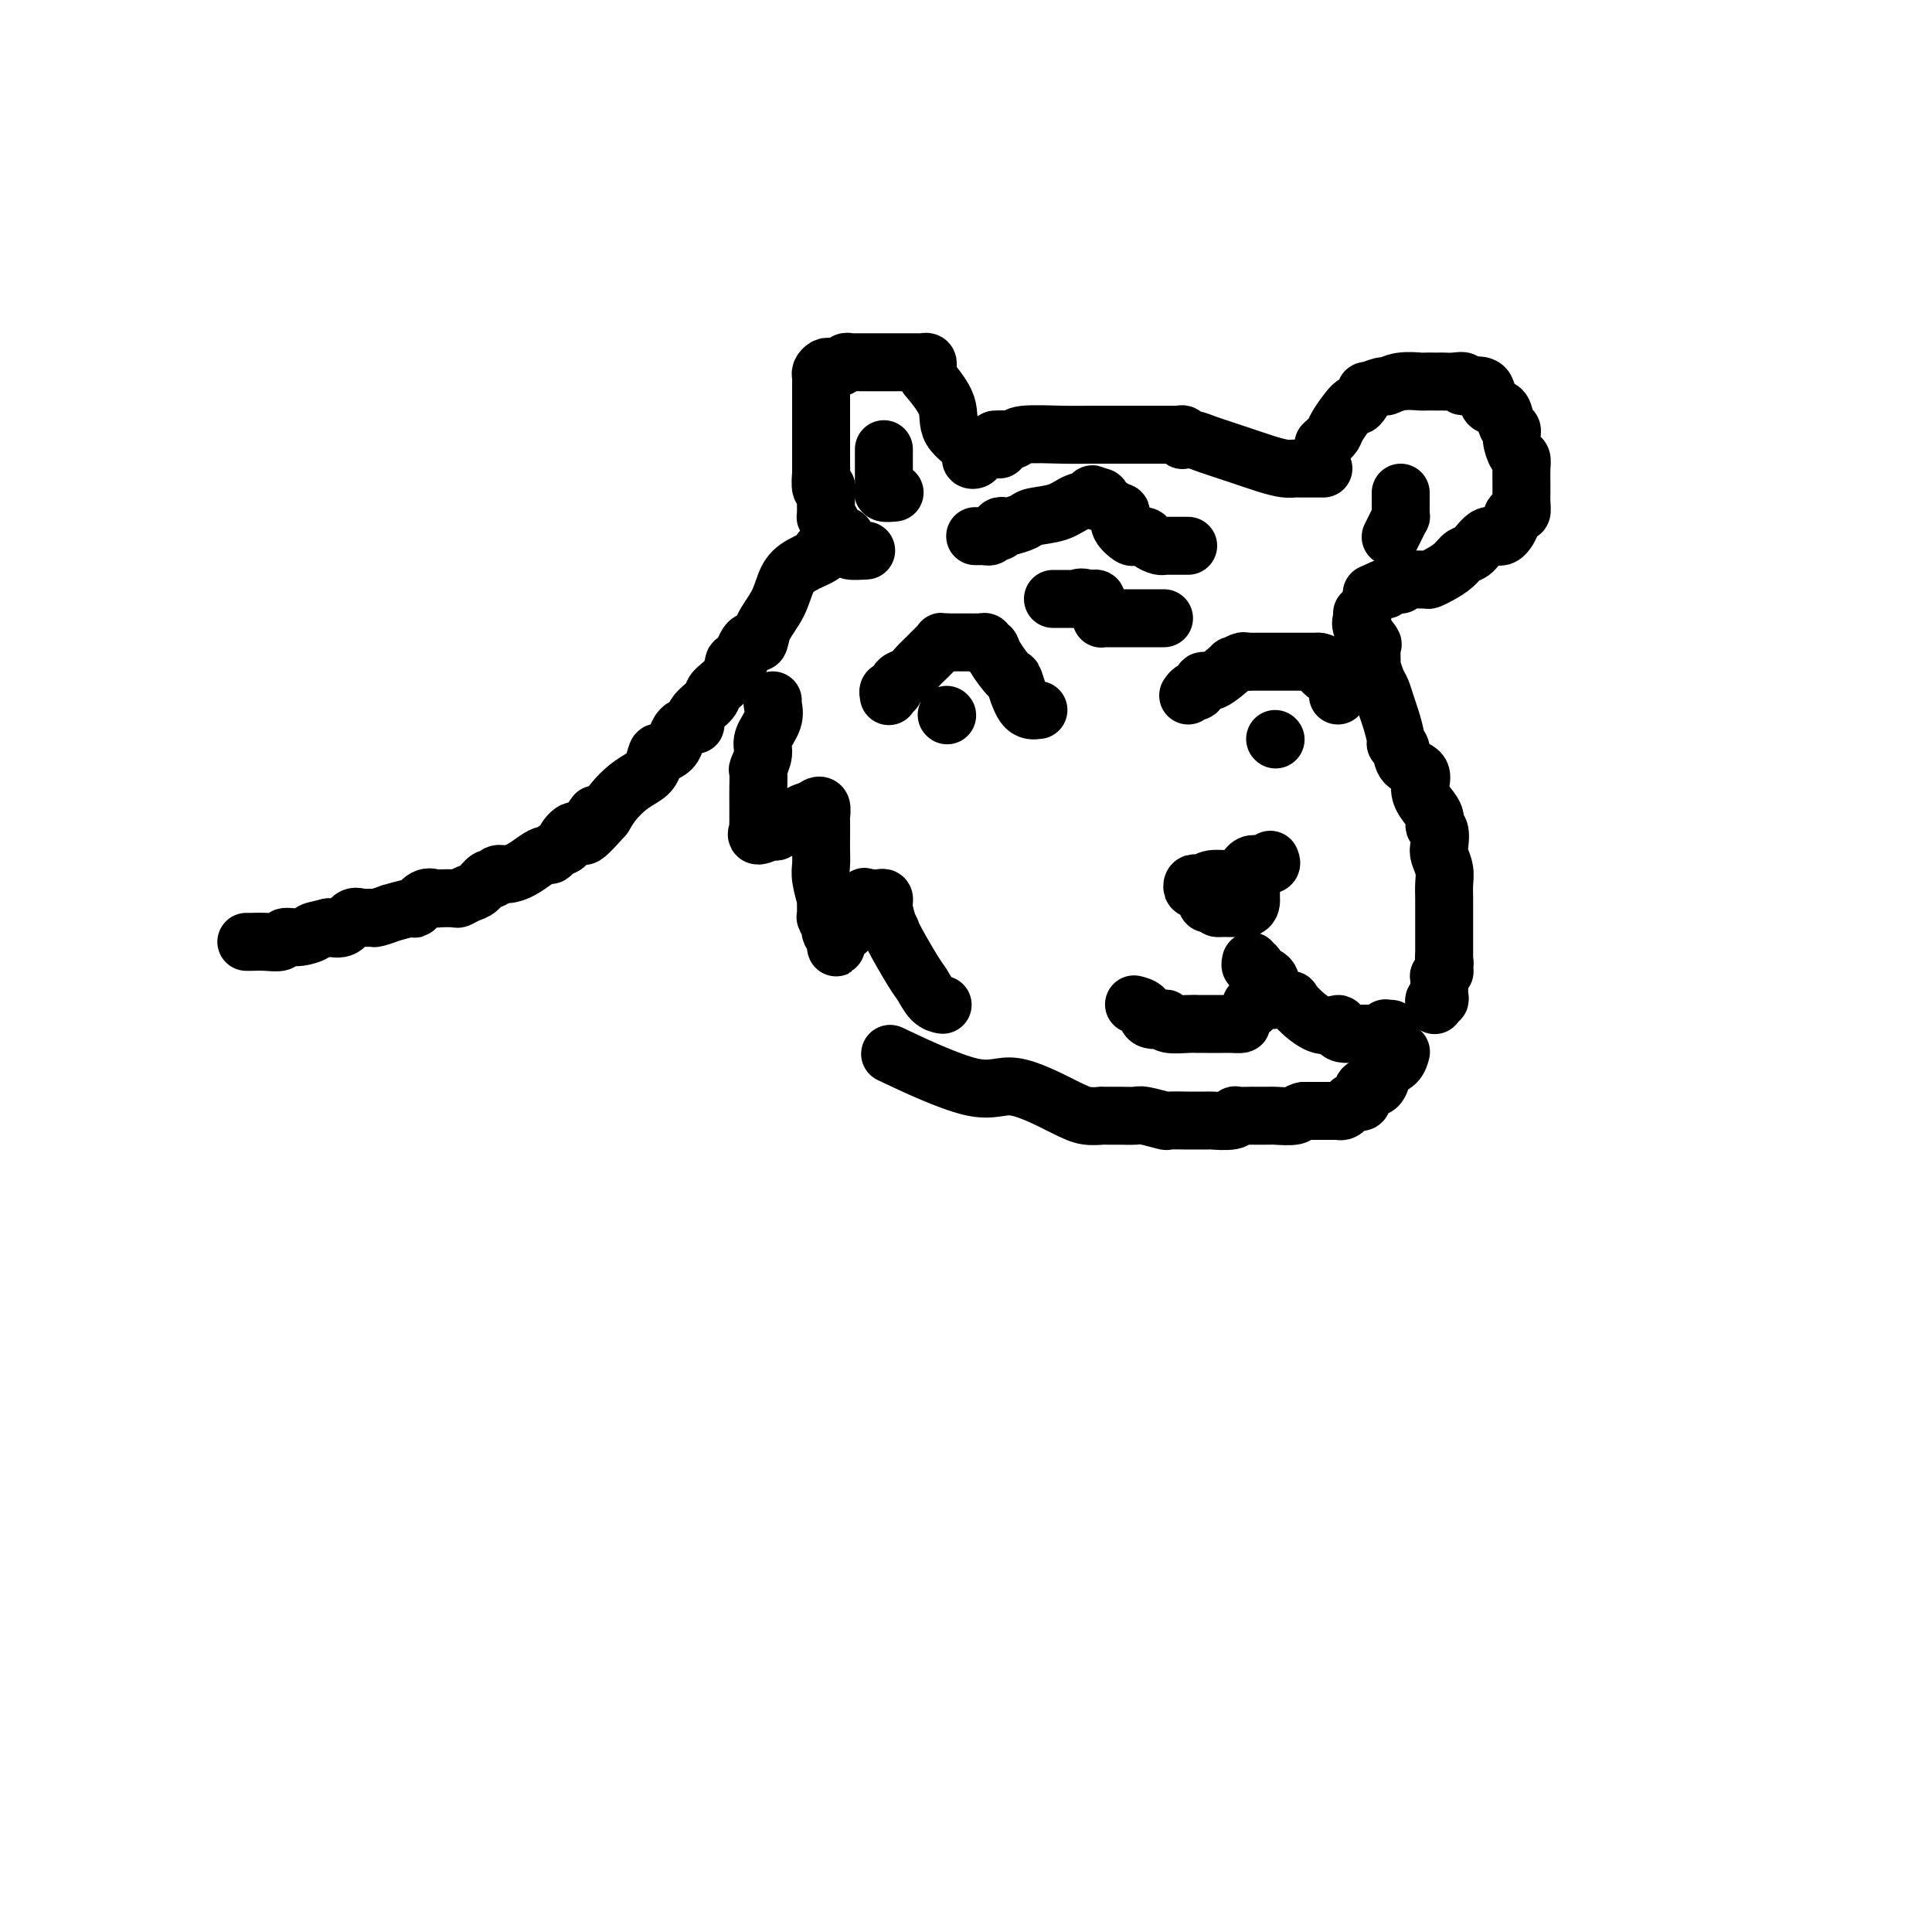 <svg viewBox='0 0 400 400' version='1.1' xmlns='http://www.w3.org/2000/svg' xmlns:xlink='http://www.w3.org/1999/xlink'><g fill='none' stroke='#000000' stroke-width='12' stroke-linecap='round' stroke-linejoin='round'><path d='M274,92c0.816,-0.741 1.633,-1.482 2,-2c0.367,-0.518 0.285,-0.812 1,-2c0.715,-1.188 2.227,-3.270 3,-4c0.773,-0.730 0.806,-0.109 1,0c0.194,0.109 0.547,-0.296 1,-1c0.453,-0.704 1.004,-1.709 1,-2c-0.004,-0.291 -0.565,0.132 0,0c0.565,-0.132 2.255,-0.820 3,-1c0.745,-0.180 0.546,0.148 1,0c0.454,-0.148 1.561,-0.772 3,-1c1.439,-0.228 3.211,-0.061 4,0c0.789,0.061 0.595,0.017 1,0c0.405,-0.017 1.409,-0.006 2,0c0.591,0.006 0.767,0.006 1,0c0.233,-0.006 0.522,-0.018 1,0c0.478,0.018 1.147,0.068 2,0c0.853,-0.068 1.892,-0.253 2,0c0.108,0.253 -0.713,0.944 0,1c0.713,0.056 2.961,-0.523 4,0c1.039,0.523 0.868,2.150 1,3c0.132,0.850 0.566,0.925 1,1'/><path d='M309,84c0.719,0.674 1.516,0.359 2,1c0.484,0.641 0.655,2.237 1,3c0.345,0.763 0.863,0.693 1,1c0.137,0.307 -0.107,0.992 0,2c0.107,1.008 0.565,2.341 1,3c0.435,0.659 0.849,0.644 1,1c0.151,0.356 0.040,1.082 0,2c-0.040,0.918 -0.010,2.030 0,3c0.010,0.970 0.000,1.800 0,2c-0.000,0.200 0.010,-0.230 0,0c-0.010,0.230 -0.040,1.120 0,2c0.040,0.880 0.149,1.750 0,2c-0.149,0.250 -0.556,-0.122 -1,0c-0.444,0.122 -0.923,0.737 -1,1c-0.077,0.263 0.250,0.174 0,1c-0.250,0.826 -1.077,2.567 -2,3c-0.923,0.433 -1.941,-0.441 -3,0c-1.059,0.441 -2.158,2.199 -3,3c-0.842,0.801 -1.428,0.645 -2,1c-0.572,0.355 -1.131,1.219 -2,2c-0.869,0.781 -2.050,1.477 -3,2c-0.950,0.523 -1.670,0.871 -2,1c-0.330,0.129 -0.270,0.039 -1,0c-0.730,-0.039 -2.250,-0.025 -3,0c-0.750,0.025 -0.731,0.063 -1,0c-0.269,-0.063 -0.828,-0.227 -1,0c-0.172,0.227 0.042,0.845 0,1c-0.042,0.155 -0.341,-0.154 -1,0c-0.659,0.154 -1.677,0.772 -2,1c-0.323,0.228 0.051,0.065 0,0c-0.051,-0.065 -0.525,-0.033 -1,0'/><path d='M286,122c-3.889,1.711 -1.111,0.489 0,0c1.111,-0.489 0.556,-0.244 0,0'/><path d='M274,97c-0.341,-0.000 -0.683,-0.000 -1,0c-0.317,0.000 -0.610,0.000 -1,0c-0.390,-0.000 -0.878,-0.000 -1,0c-0.122,0.000 0.120,0.001 0,0c-0.120,-0.001 -0.603,-0.002 -1,0c-0.397,0.002 -0.708,0.009 -1,0c-0.292,-0.009 -0.564,-0.033 -1,0c-0.436,0.033 -1.037,0.124 -2,0c-0.963,-0.124 -2.290,-0.464 -4,-1c-1.710,-0.536 -3.803,-1.267 -6,-2c-2.197,-0.733 -4.497,-1.468 -6,-2c-1.503,-0.532 -2.210,-0.860 -3,-1c-0.790,-0.140 -1.663,-0.090 -2,0c-0.337,0.090 -0.137,0.220 0,0c0.137,-0.220 0.210,-0.791 0,-1c-0.210,-0.209 -0.704,-0.056 -1,0c-0.296,0.056 -0.394,0.015 -1,0c-0.606,-0.015 -1.718,-0.004 -2,0c-0.282,0.004 0.267,0.001 0,0c-0.267,-0.001 -1.350,-0.001 -3,0c-1.650,0.001 -3.867,0.004 -6,0c-2.133,-0.004 -4.183,-0.015 -6,0c-1.817,0.015 -3.401,0.057 -6,0c-2.599,-0.057 -6.212,-0.211 -8,0c-1.788,0.211 -1.751,0.788 -2,1c-0.249,0.212 -0.786,0.061 -1,0c-0.214,-0.061 -0.107,-0.030 0,0'/><path d='M209,91c-5.577,0.110 -2.019,-0.114 -1,0c1.019,0.114 -0.501,0.565 -1,1c-0.499,0.435 0.021,0.853 0,1c-0.021,0.147 -0.584,0.025 -1,0c-0.416,-0.025 -0.684,0.049 -1,0c-0.316,-0.049 -0.678,-0.222 -1,0c-0.322,0.222 -0.604,0.840 -1,1c-0.396,0.160 -0.906,-0.136 -1,0c-0.094,0.136 0.226,0.706 0,1c-0.226,0.294 -1.000,0.314 -1,0c-0.000,-0.314 0.773,-0.960 0,-2c-0.773,-1.040 -3.093,-2.472 -4,-4c-0.907,-1.528 -0.402,-3.151 -1,-5c-0.598,-1.849 -2.299,-3.925 -4,-6'/><path d='M192,78c-1.548,-2.581 -0.418,-0.534 0,0c0.418,0.534 0.123,-0.445 0,-1c-0.123,-0.555 -0.074,-0.685 0,-1c0.074,-0.315 0.174,-0.817 0,-1c-0.174,-0.183 -0.620,-0.049 -1,0c-0.380,0.049 -0.693,0.013 -1,0c-0.307,-0.013 -0.606,-0.004 -1,0c-0.394,0.004 -0.882,0.001 -1,0c-0.118,-0.001 0.136,-0.000 0,0c-0.136,0.000 -0.660,0.000 -1,0c-0.340,-0.000 -0.497,0.000 -1,0c-0.503,-0.000 -1.353,-0.000 -2,0c-0.647,0.000 -1.090,0.000 -1,0c0.090,-0.000 0.715,-0.001 0,0c-0.715,0.001 -2.769,0.004 -4,0c-1.231,-0.004 -1.639,-0.015 -2,0c-0.361,0.015 -0.674,0.057 -1,0c-0.326,-0.057 -0.664,-0.212 -1,0c-0.336,0.212 -0.668,0.792 -1,1c-0.332,0.208 -0.663,0.045 -1,0c-0.337,-0.045 -0.679,0.029 -1,0c-0.321,-0.029 -0.622,-0.163 -1,0c-0.378,0.163 -0.833,0.621 -1,1c-0.167,0.379 -0.045,0.679 0,1c0.045,0.321 0.012,0.663 0,1c-0.012,0.337 -0.003,0.668 0,1c0.003,0.332 0.002,0.666 0,1'/><path d='M170,81c-0.000,0.590 -0.000,0.066 0,0c0.000,-0.066 0.000,0.325 0,1c-0.000,0.675 -0.000,1.633 0,2c0.000,0.367 0.000,0.144 0,0c-0.000,-0.144 -0.000,-0.207 0,0c0.000,0.207 0.000,0.684 0,1c-0.000,0.316 -0.000,0.469 0,1c0.000,0.531 0.000,1.438 0,2c-0.000,0.562 -0.000,0.778 0,1c0.000,0.222 0.000,0.449 0,1c-0.000,0.551 -0.000,1.426 0,2c0.000,0.574 0.000,0.848 0,1c-0.000,0.152 -0.001,0.181 0,1c0.001,0.819 0.004,2.426 0,3c-0.004,0.574 -0.015,0.114 0,0c0.015,-0.114 0.057,0.116 0,1c-0.057,0.884 -0.211,2.421 0,3c0.211,0.579 0.789,0.200 1,0c0.211,-0.200 0.057,-0.221 0,0c-0.057,0.221 -0.015,0.685 0,1c0.015,0.315 0.004,0.481 0,1c-0.004,0.519 -0.002,1.392 0,2c0.002,0.608 0.003,0.950 0,1c-0.003,0.050 -0.011,-0.193 0,0c0.011,0.193 0.041,0.821 0,1c-0.041,0.179 -0.155,-0.092 0,0c0.155,0.092 0.577,0.546 1,1'/><path d='M172,108c0.322,4.282 0.129,1.486 0,1c-0.129,-0.486 -0.192,1.338 0,2c0.192,0.662 0.639,0.163 1,0c0.361,-0.163 0.637,0.012 1,0c0.363,-0.012 0.812,-0.210 1,0c0.188,0.210 0.114,0.827 0,1c-0.114,0.173 -0.269,-0.097 0,0c0.269,0.097 0.962,0.562 1,1c0.038,0.438 -0.578,0.849 0,1c0.578,0.151 2.351,0.040 3,0c0.649,-0.040 0.175,-0.011 0,0c-0.175,0.011 -0.050,0.003 0,0c0.050,-0.003 0.025,-0.002 0,0'/><path d='M183,93c-0.000,0.356 -0.000,0.711 0,1c0.000,0.289 0.001,0.511 0,1c-0.001,0.489 -0.002,1.245 0,2c0.002,0.755 0.008,1.509 0,2c-0.008,0.491 -0.030,0.720 0,1c0.030,0.280 0.111,0.611 0,1c-0.111,0.389 -0.415,0.835 0,1c0.415,0.165 1.547,0.047 2,0c0.453,-0.047 0.226,-0.024 0,0'/><path d='M290,102c0.000,0.331 0.000,0.662 0,1c-0.000,0.338 -0.000,0.683 0,1c0.000,0.317 0.001,0.605 0,1c-0.001,0.395 -0.003,0.896 0,1c0.003,0.104 0.011,-0.189 0,0c-0.011,0.189 -0.041,0.860 0,1c0.041,0.140 0.155,-0.250 0,0c-0.155,0.250 -0.578,1.139 -1,2c-0.422,0.861 -0.845,1.693 -1,2c-0.155,0.307 -0.044,0.088 0,0c0.044,-0.088 0.022,-0.044 0,0'/><path d='M282,127c0.061,0.285 0.122,0.571 0,1c-0.122,0.429 -0.426,1.002 0,2c0.426,0.998 1.581,2.421 2,3c0.419,0.579 0.101,0.314 0,1c-0.101,0.686 0.014,2.323 0,3c-0.014,0.677 -0.159,0.395 0,1c0.159,0.605 0.621,2.095 1,3c0.379,0.905 0.675,1.223 1,2c0.325,0.777 0.679,2.013 1,3c0.321,0.987 0.608,1.724 1,3c0.392,1.276 0.887,3.089 1,4c0.113,0.911 -0.156,0.918 0,1c0.156,0.082 0.737,0.237 1,1c0.263,0.763 0.208,2.133 1,3c0.792,0.867 2.432,1.231 3,2c0.568,0.769 0.065,1.944 0,3c-0.065,1.056 0.309,1.991 1,3c0.691,1.009 1.701,2.090 2,3c0.299,0.910 -0.112,1.650 0,2c0.112,0.350 0.748,0.309 1,1c0.252,0.691 0.120,2.113 0,3c-0.120,0.887 -0.228,1.239 0,2c0.228,0.761 0.793,1.933 1,3c0.207,1.067 0.055,2.030 0,3c-0.055,0.970 -0.015,1.946 0,3c0.015,1.054 0.004,2.187 0,3c-0.004,0.813 -0.001,1.306 0,2c0.001,0.694 0.000,1.588 0,2c-0.000,0.412 -0.000,0.342 0,1c0.000,0.658 0.000,2.045 0,3c-0.000,0.955 -0.000,1.477 0,2'/><path d='M299,199c0.159,4.184 0.057,1.145 0,0c-0.057,-1.145 -0.068,-0.395 0,0c0.068,0.395 0.214,0.433 0,1c-0.214,0.567 -0.790,1.661 -1,2c-0.210,0.339 -0.055,-0.077 0,0c0.055,0.077 0.011,0.647 0,1c-0.011,0.353 0.011,0.491 0,1c-0.011,0.509 -0.056,1.390 0,2c0.056,0.610 0.211,0.948 0,1c-0.211,0.052 -0.789,-0.182 -1,0c-0.211,0.182 -0.057,0.780 0,1c0.057,0.220 0.016,0.063 0,0c-0.016,-0.063 -0.008,-0.031 0,0'/><path d='M288,213c-0.398,0.030 -0.796,0.061 -1,0c-0.204,-0.061 -0.215,-0.212 0,0c0.215,0.212 0.658,0.789 0,1c-0.658,0.211 -2.415,0.057 -3,0c-0.585,-0.057 0.001,-0.015 0,0c-0.001,0.015 -0.591,0.004 -1,0c-0.409,-0.004 -0.638,-0.000 -1,0c-0.362,0.000 -0.858,-0.002 -1,0c-0.142,0.002 0.070,0.010 0,0c-0.070,-0.010 -0.421,-0.037 -1,0c-0.579,0.037 -1.385,0.140 -2,0c-0.615,-0.140 -1.038,-0.521 -1,-1c0.038,-0.479 0.536,-1.057 0,-1c-0.536,0.057 -2.105,0.748 -4,0c-1.895,-0.748 -4.116,-2.935 -5,-4c-0.884,-1.065 -0.433,-1.007 -1,-1c-0.567,0.007 -2.153,-0.037 -3,0c-0.847,0.037 -0.956,0.153 -1,0c-0.044,-0.153 -0.022,-0.577 0,-1'/><path d='M263,206c-2.321,-1.477 -0.624,-1.169 0,-1c0.624,0.169 0.173,0.200 0,0c-0.173,-0.200 -0.070,-0.632 0,-1c0.070,-0.368 0.106,-0.672 0,-1c-0.106,-0.328 -0.354,-0.680 -1,-1c-0.646,-0.320 -1.690,-0.608 -2,-1c-0.310,-0.392 0.113,-0.889 0,-1c-0.113,-0.111 -0.761,0.162 -1,0c-0.239,-0.162 -0.068,-0.761 0,-1c0.068,-0.239 0.034,-0.120 0,0'/><path d='M259,208c-0.065,0.475 -0.129,0.950 0,1c0.129,0.050 0.452,-0.326 0,0c-0.452,0.326 -1.678,1.355 -2,2c-0.322,0.645 0.260,0.905 0,1c-0.260,0.095 -1.361,0.026 -2,0c-0.639,-0.026 -0.815,-0.007 -1,0c-0.185,0.007 -0.378,0.002 -1,0c-0.622,-0.002 -1.672,-0.000 -2,0c-0.328,0.000 0.066,-0.000 0,0c-0.066,0.000 -0.592,0.001 -1,0c-0.408,-0.001 -0.699,-0.004 -1,0c-0.301,0.004 -0.614,0.015 -1,0c-0.386,-0.015 -0.846,-0.055 -2,0c-1.154,0.055 -3.001,0.204 -4,0c-0.999,-0.204 -1.151,-0.762 -1,-1c0.151,-0.238 0.604,-0.155 0,0c-0.604,0.155 -2.265,0.382 -3,0c-0.735,-0.382 -0.544,-1.372 -1,-2c-0.456,-0.628 -1.559,-0.894 -2,-1c-0.441,-0.106 -0.221,-0.053 0,0'/><path d='M263,178c0.174,0.414 0.349,0.828 0,1c-0.349,0.172 -1.220,0.101 -2,0c-0.780,-0.101 -1.467,-0.233 -2,0c-0.533,0.233 -0.913,0.832 -1,1c-0.087,0.168 0.117,-0.095 0,0c-0.117,0.095 -0.556,0.548 -1,1c-0.444,0.452 -0.893,0.905 -2,1c-1.107,0.095 -2.872,-0.167 -4,0c-1.128,0.167 -1.620,0.762 -2,1c-0.380,0.238 -0.649,0.119 -1,0c-0.351,-0.119 -0.784,-0.239 -1,0c-0.216,0.239 -0.215,0.838 0,1c0.215,0.162 0.645,-0.114 1,0c0.355,0.114 0.634,0.619 1,1c0.366,0.381 0.819,0.638 1,1c0.181,0.362 0.090,0.829 0,1c-0.090,0.171 -0.178,0.046 0,0c0.178,-0.046 0.622,-0.013 1,0c0.378,0.013 0.689,0.007 1,0'/><path d='M252,187c0.570,0.845 -0.004,0.959 0,1c0.004,0.041 0.588,0.011 1,0c0.412,-0.011 0.653,-0.003 1,0c0.347,0.003 0.801,0.001 1,0c0.199,-0.001 0.145,-0.000 0,0c-0.145,0.000 -0.379,0.000 0,0c0.379,-0.000 1.371,-0.000 2,0c0.629,0.000 0.894,0.000 1,0c0.106,-0.000 0.053,-0.000 0,0'/><path d='M258,188c1.155,-0.313 1.041,-1.594 1,-2c-0.041,-0.406 -0.011,0.063 0,0c0.011,-0.063 0.003,-0.658 0,-1c-0.003,-0.342 -0.001,-0.432 0,-1c0.001,-0.568 0.000,-1.614 0,-2c-0.000,-0.386 -0.000,-0.110 0,0c0.000,0.110 0.000,0.055 0,0'/><path d='M290,218c0.050,-0.194 0.101,-0.388 0,0c-0.101,0.388 -0.352,1.360 -1,2c-0.648,0.640 -1.692,0.950 -2,1c-0.308,0.050 0.121,-0.159 0,0c-0.121,0.159 -0.793,0.685 -1,1c-0.207,0.315 0.051,0.418 0,1c-0.051,0.582 -0.410,1.645 -1,2c-0.590,0.355 -1.411,0.004 -2,0c-0.589,-0.004 -0.945,0.338 -1,1c-0.055,0.662 0.193,1.644 0,2c-0.193,0.356 -0.825,0.085 -1,0c-0.175,-0.085 0.107,0.016 0,0c-0.107,-0.016 -0.604,-0.148 -1,0c-0.396,0.148 -0.693,0.576 -1,1c-0.307,0.424 -0.625,0.846 -1,1c-0.375,0.154 -0.808,0.041 -1,0c-0.192,-0.041 -0.142,-0.011 0,0c0.142,0.011 0.375,0.003 0,0c-0.375,-0.003 -1.359,-0.001 -2,0c-0.641,0.001 -0.941,0.000 -1,0c-0.059,-0.000 0.122,-0.000 0,0c-0.122,0.000 -0.548,0.000 -1,0c-0.452,-0.000 -0.929,-0.000 -1,0c-0.071,0.000 0.266,0.000 0,0c-0.266,-0.000 -1.133,-0.000 -2,0'/><path d='M270,230c-1.456,0.226 -1.097,0.793 -2,1c-0.903,0.207 -3.070,0.056 -4,0c-0.930,-0.056 -0.624,-0.015 -1,0c-0.376,0.015 -1.432,0.004 -2,0c-0.568,-0.004 -0.646,-0.002 -1,0c-0.354,0.002 -0.985,0.004 -1,0c-0.015,-0.004 0.584,-0.015 0,0c-0.584,0.015 -2.351,0.057 -3,0c-0.649,-0.057 -0.181,-0.211 0,0c0.181,0.211 0.073,0.789 -1,1c-1.073,0.211 -3.112,0.056 -4,0c-0.888,-0.056 -0.627,-0.014 -1,0c-0.373,0.014 -1.382,-0.000 -2,0c-0.618,0.000 -0.846,0.014 -2,0c-1.154,-0.014 -3.234,-0.056 -4,0c-0.766,0.056 -0.219,0.211 -1,0c-0.781,-0.211 -2.890,-0.789 -4,-1c-1.110,-0.211 -1.220,-0.057 -2,0c-0.780,0.057 -2.231,0.015 -3,0c-0.769,-0.015 -0.856,-0.003 -1,0c-0.144,0.003 -0.346,-0.002 -1,0c-0.654,0.002 -1.759,0.012 -2,0c-0.241,-0.012 0.383,-0.046 0,0c-0.383,0.046 -1.772,0.172 -3,0c-1.228,-0.172 -2.293,-0.643 -5,-2c-2.707,-1.357 -7.055,-3.601 -10,-4c-2.945,-0.399 -4.485,1.046 -9,0c-4.515,-1.046 -12.004,-4.585 -15,-6c-2.996,-1.415 -1.498,-0.708 0,0'/><path d='M160,145c-0.063,0.186 -0.126,0.372 0,1c0.126,0.628 0.440,1.697 0,3c-0.440,1.303 -1.635,2.841 -2,4c-0.365,1.159 0.098,1.938 0,3c-0.098,1.062 -0.758,2.407 -1,3c-0.242,0.593 -0.065,0.435 0,1c0.065,0.565 0.017,1.852 0,3c-0.017,1.148 -0.005,2.158 0,3c0.005,0.842 0.002,1.517 0,2c-0.002,0.483 -0.004,0.776 0,1c0.004,0.224 0.012,0.381 0,1c-0.012,0.619 -0.045,1.699 0,2c0.045,0.301 0.169,-0.178 0,0c-0.169,0.178 -0.631,1.015 0,1c0.631,-0.015 2.355,-0.880 3,-1c0.645,-0.120 0.212,0.506 1,0c0.788,-0.506 2.797,-2.145 4,-3c1.203,-0.855 1.602,-0.928 2,-1'/><path d='M167,168c1.939,-0.814 1.788,-0.850 2,-1c0.212,-0.150 0.789,-0.413 1,0c0.211,0.413 0.057,1.504 0,2c-0.057,0.496 -0.016,0.399 0,1c0.016,0.601 0.008,1.900 0,3c-0.008,1.100 -0.016,2.001 0,3c0.016,0.999 0.057,2.096 0,3c-0.057,0.904 -0.212,1.616 0,3c0.212,1.384 0.793,3.442 1,4c0.207,0.558 0.041,-0.383 0,0c-0.041,0.383 0.042,2.092 0,3c-0.042,0.908 -0.208,1.017 0,1c0.208,-0.017 0.791,-0.159 1,0c0.209,0.159 0.046,0.620 0,1c-0.046,0.380 0.026,0.679 0,1c-0.026,0.321 -0.150,0.663 0,1c0.150,0.337 0.575,0.668 1,1'/><path d='M173,194c0.372,4.190 -0.198,1.164 0,0c0.198,-1.164 1.162,-0.466 2,-1c0.838,-0.534 1.548,-2.301 2,-3c0.452,-0.699 0.646,-0.331 1,-1c0.354,-0.669 0.868,-2.375 1,-3c0.132,-0.625 -0.118,-0.169 0,0c0.118,0.169 0.605,0.050 1,0c0.395,-0.050 0.697,-0.030 1,0c0.303,0.030 0.607,0.070 1,0c0.393,-0.070 0.875,-0.250 1,0c0.125,0.250 -0.107,0.928 0,2c0.107,1.072 0.554,2.536 1,4'/><path d='M184,192c0.783,0.993 0.242,0.476 1,2c0.758,1.524 2.816,5.088 4,7c1.184,1.912 1.492,2.172 2,3c0.508,0.828 1.214,2.223 2,3c0.786,0.777 1.653,0.936 2,1c0.347,0.064 0.173,0.032 0,0'/><path d='M215,147c-1.049,0.141 -2.098,0.283 -3,-1c-0.902,-1.283 -1.657,-3.989 -2,-5c-0.343,-1.011 -0.273,-0.327 -1,-1c-0.727,-0.673 -2.250,-2.702 -3,-4c-0.750,-1.298 -0.727,-1.864 -1,-2c-0.273,-0.136 -0.843,0.160 -1,0c-0.157,-0.160 0.100,-0.775 0,-1c-0.100,-0.225 -0.555,-0.060 -1,0c-0.445,0.060 -0.879,0.016 -1,0c-0.121,-0.016 0.070,-0.004 0,0c-0.070,0.004 -0.400,0.001 -1,0c-0.600,-0.001 -1.470,-0.000 -2,0c-0.530,0.000 -0.720,0.000 -1,0c-0.280,-0.000 -0.652,-0.000 -1,0c-0.348,0.000 -0.674,0.000 -1,0'/><path d='M196,133c-1.429,-0.189 -1.001,-0.163 -1,0c0.001,0.163 -0.423,0.462 -1,1c-0.577,0.538 -1.306,1.315 -2,2c-0.694,0.685 -1.353,1.279 -2,2c-0.647,0.721 -1.284,1.570 -2,2c-0.716,0.430 -1.512,0.441 -2,1c-0.488,0.559 -0.667,1.665 -1,2c-0.333,0.335 -0.820,-0.102 -1,0c-0.180,0.102 -0.051,0.743 0,1c0.051,0.257 0.026,0.128 0,0'/><path d='M196,148c0.000,0.000 0.100,0.100 0.1,0.1'/><path d='M246,144c0.332,-0.490 0.665,-0.980 1,-1c0.335,-0.020 0.673,0.430 1,0c0.327,-0.430 0.645,-1.741 1,-2c0.355,-0.259 0.749,0.533 2,0c1.251,-0.533 3.358,-2.392 4,-3c0.642,-0.608 -0.183,0.033 0,0c0.183,-0.033 1.372,-0.741 2,-1c0.628,-0.259 0.694,-0.069 1,0c0.306,0.069 0.851,0.019 1,0c0.149,-0.019 -0.097,-0.005 0,0c0.097,0.005 0.538,0.001 1,0c0.462,-0.001 0.944,-0.000 1,0c0.056,0.000 -0.315,0.000 0,0c0.315,-0.000 1.317,-0.000 2,0c0.683,0.000 1.048,0.000 2,0c0.952,-0.000 2.493,-0.000 3,0c0.507,0.000 -0.018,0.000 0,0c0.018,-0.000 0.578,-0.000 1,0c0.422,0.000 0.704,0.000 1,0c0.296,-0.000 0.605,-0.000 1,0c0.395,0.000 0.876,0.000 1,0c0.124,-0.000 -0.107,-0.000 0,0c0.107,0.000 0.554,0.000 1,0'/><path d='M273,137c2.442,0.405 1.047,1.418 1,2c-0.047,0.582 1.255,0.734 2,1c0.745,0.266 0.932,0.646 1,1c0.068,0.354 0.018,0.683 0,1c-0.018,0.317 -0.005,0.624 0,1c0.005,0.376 0.001,0.822 0,1c-0.001,0.178 -0.001,0.089 0,0'/><path d='M264,153c0.000,0.000 0.100,0.100 0.1,0.1'/><path d='M246,113c-0.439,-0.000 -0.878,-0.000 -1,0c-0.122,0.000 0.072,0.000 0,0c-0.072,-0.000 -0.411,-0.000 -1,0c-0.589,0.000 -1.428,0.001 -2,0c-0.572,-0.001 -0.878,-0.003 -1,0c-0.122,0.003 -0.059,0.011 0,0c0.059,-0.011 0.114,-0.042 0,0c-0.114,0.042 -0.396,0.156 -1,0c-0.604,-0.156 -1.528,-0.584 -2,-1c-0.472,-0.416 -0.491,-0.822 -1,-1c-0.509,-0.178 -1.509,-0.129 -2,0c-0.491,0.129 -0.475,0.336 -1,0c-0.525,-0.336 -1.593,-1.217 -2,-2c-0.407,-0.783 -0.155,-1.468 0,-2c0.155,-0.532 0.213,-0.912 0,-1c-0.213,-0.088 -0.697,0.116 -1,0c-0.303,-0.116 -0.424,-0.553 -1,-1c-0.576,-0.447 -1.608,-0.903 -2,-1c-0.392,-0.097 -0.144,0.166 0,0c0.144,-0.166 0.184,-0.762 0,-1c-0.184,-0.238 -0.592,-0.119 -1,0'/><path d='M227,103c-1.327,-1.269 -0.644,-0.442 -1,0c-0.356,0.442 -1.752,0.500 -3,1c-1.248,0.500 -2.347,1.441 -4,2c-1.653,0.559 -3.858,0.737 -5,1c-1.142,0.263 -1.219,0.610 -2,1c-0.781,0.390 -2.266,0.823 -3,1c-0.734,0.177 -0.718,0.099 -1,0c-0.282,-0.099 -0.863,-0.219 -1,0c-0.137,0.219 0.171,0.777 0,1c-0.171,0.223 -0.820,0.112 -1,0c-0.180,-0.112 0.111,-0.226 0,0c-0.111,0.226 -0.622,0.793 -1,1c-0.378,0.207 -0.623,0.056 -1,0c-0.377,-0.056 -0.886,-0.015 -1,0c-0.114,0.015 0.165,0.004 0,0c-0.165,-0.004 -0.775,-0.001 -1,0c-0.225,0.001 -0.064,0.000 0,0c0.064,-0.000 0.032,-0.000 0,0'/><path d='M241,128c-0.188,0.000 -0.375,0.000 -1,0c-0.625,-0.000 -1.687,-0.000 -2,0c-0.313,0.000 0.123,0.000 0,0c-0.123,-0.000 -0.807,-0.000 -1,0c-0.193,0.000 0.103,0.000 0,0c-0.103,-0.000 -0.606,-0.000 -1,0c-0.394,0.000 -0.680,0.000 -1,0c-0.320,-0.000 -0.674,-0.000 -1,0c-0.326,0.000 -0.625,0.000 -1,0c-0.375,-0.000 -0.825,-0.000 -1,0c-0.175,0.000 -0.075,0.000 0,0c0.075,-0.000 0.125,-0.000 0,0c-0.125,0.000 -0.426,0.001 -1,0c-0.574,-0.001 -1.422,-0.003 -2,0c-0.578,0.003 -0.886,0.012 -1,0c-0.114,-0.012 -0.035,-0.044 0,0c0.035,0.044 0.024,0.166 0,0c-0.024,-0.166 -0.062,-0.619 0,-1c0.062,-0.381 0.224,-0.691 0,-1c-0.224,-0.309 -0.833,-0.619 -1,-1c-0.167,-0.381 0.109,-0.833 0,-1c-0.109,-0.167 -0.603,-0.048 -1,0c-0.397,0.048 -0.699,0.024 -1,0'/><path d='M225,124c-1.090,-0.619 -1.815,-0.166 -2,0c-0.185,0.166 0.171,0.044 0,0c-0.171,-0.044 -0.869,-0.012 -1,0c-0.131,0.012 0.306,0.003 0,0c-0.306,-0.003 -1.354,-0.001 -2,0c-0.646,0.001 -0.891,0.000 -1,0c-0.109,-0.000 -0.081,-0.000 0,0c0.081,0.000 0.214,0.000 0,0c-0.214,-0.000 -0.775,-0.000 -1,0c-0.225,0.000 -0.112,0.000 0,0'/><path d='M170,114c0.372,0.256 0.744,0.511 0,1c-0.744,0.489 -2.604,1.211 -4,2c-1.396,0.789 -2.327,1.643 -3,3c-0.673,1.357 -1.087,3.216 -2,5c-0.913,1.784 -2.325,3.491 -3,5c-0.675,1.509 -0.612,2.819 -1,3c-0.388,0.181 -1.225,-0.768 -2,0c-0.775,0.768 -1.487,3.255 -2,4c-0.513,0.745 -0.829,-0.250 -1,0c-0.171,0.250 -0.199,1.745 -1,3c-0.801,1.255 -2.374,2.269 -3,3c-0.626,0.731 -0.304,1.179 -1,2c-0.696,0.821 -2.410,2.016 -3,3c-0.590,0.984 -0.055,1.759 0,2c0.055,0.241 -0.370,-0.050 -1,0c-0.630,0.050 -1.464,0.442 -2,1c-0.536,0.558 -0.773,1.284 -1,2c-0.227,0.716 -0.444,1.424 -1,2c-0.556,0.576 -1.450,1.021 -2,1c-0.550,-0.021 -0.756,-0.508 -1,0c-0.244,0.508 -0.527,2.012 -1,3c-0.473,0.988 -1.137,1.461 -2,2c-0.863,0.539 -1.925,1.145 -3,2c-1.075,0.855 -2.164,1.959 -3,3c-0.836,1.041 -1.418,2.021 -2,3'/><path d='M125,169c-7.316,8.319 -3.107,1.615 -2,0c1.107,-1.615 -0.887,1.857 -2,3c-1.113,1.143 -1.345,-0.044 -2,0c-0.655,0.044 -1.733,1.318 -2,2c-0.267,0.682 0.277,0.773 0,1c-0.277,0.227 -1.375,0.589 -2,1c-0.625,0.411 -0.776,0.871 -1,1c-0.224,0.129 -0.522,-0.072 -1,0c-0.478,0.072 -1.136,0.416 -2,1c-0.864,0.584 -1.932,1.409 -3,2c-1.068,0.591 -2.134,0.950 -3,1c-0.866,0.050 -1.530,-0.208 -2,0c-0.470,0.208 -0.746,0.883 -1,1c-0.254,0.117 -0.486,-0.322 -1,0c-0.514,0.322 -1.311,1.407 -2,2c-0.689,0.593 -1.269,0.695 -2,1c-0.731,0.305 -1.613,0.812 -2,1c-0.387,0.188 -0.279,0.058 -1,0c-0.721,-0.058 -2.270,-0.045 -3,0c-0.730,0.045 -0.642,0.121 -1,0c-0.358,-0.121 -1.161,-0.440 -2,0c-0.839,0.440 -1.714,1.638 -2,2c-0.286,0.362 0.016,-0.113 -1,0c-1.016,0.113 -3.350,0.816 -4,1c-0.650,0.184 0.384,-0.149 0,0c-0.384,0.149 -2.185,0.779 -3,1c-0.815,0.221 -0.644,0.032 -1,0c-0.356,-0.032 -1.240,0.095 -2,0c-0.760,-0.095 -1.397,-0.410 -2,0c-0.603,0.410 -1.172,1.546 -2,2c-0.828,0.454 -1.914,0.227 -3,0'/><path d='M68,192c-4.721,1.090 -3.025,0.814 -3,1c0.025,0.186 -1.622,0.835 -3,1c-1.378,0.165 -2.489,-0.152 -3,0c-0.511,0.152 -0.424,0.773 -1,1c-0.576,0.227 -1.814,0.061 -3,0c-1.186,-0.061 -2.319,-0.016 -3,0c-0.681,0.016 -0.909,0.005 -1,0c-0.091,-0.005 -0.046,-0.002 0,0'/></g>
</svg>